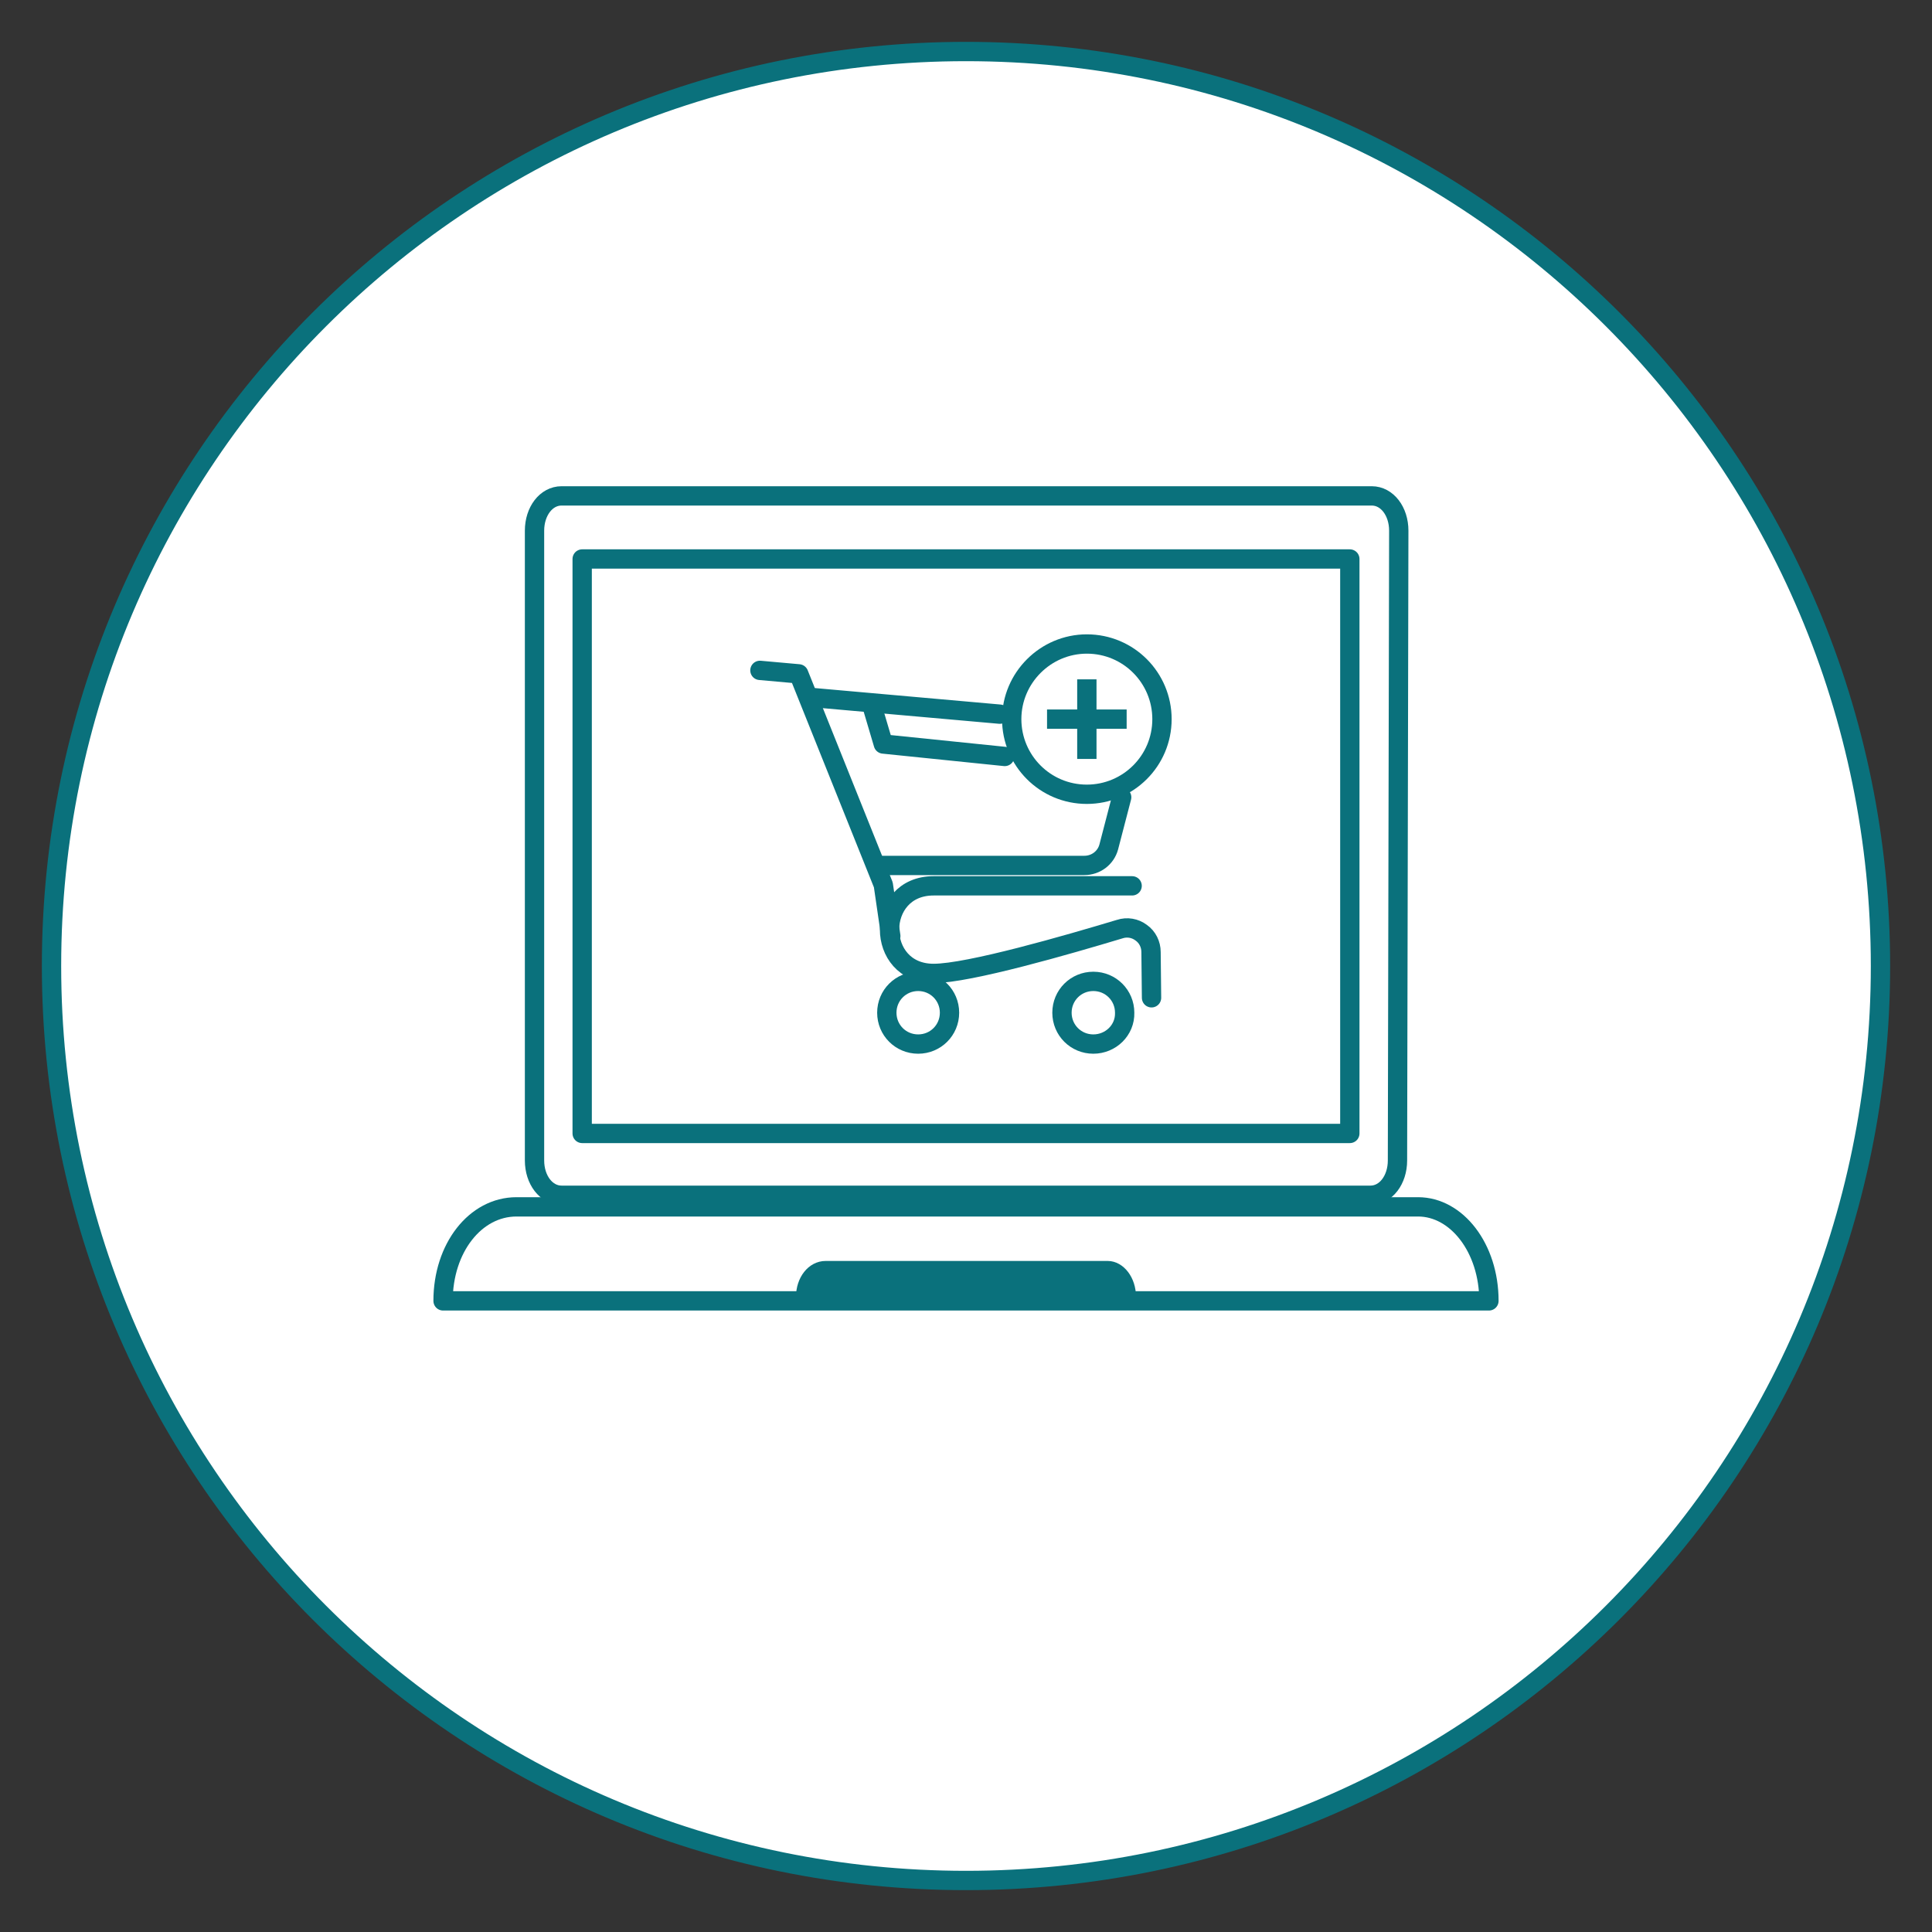 <?xml version="1.0" encoding="UTF-8"?> <svg xmlns="http://www.w3.org/2000/svg" width="150" height="150" viewBox="0 0 150 150" fill="none"><rect x="0" y="0" width="150" height="150" fill="#333333" stroke="none"/><path d="M75 146C114.212 146 146 114.212 146 75C146 35.788 114.212 4 75 4C35.788 4 4 35.788 4 75C4 114.212 35.788 146 75 146Z" fill="white" stroke="#0A717C" stroke-width="1.5" stroke-miterlimit="10"></path><path d="M104.8 43.4H45.2V88H104.8V43.4Z" stroke="#0A717C" stroke-width="1.5" stroke-miterlimit="10" stroke-linecap="round" stroke-linejoin="round"></path><path d="M108.5 90.1C108.5 91.6 107.6 92.8 106.4 92.8H43.6C42.4 92.8 41.5 91.6 41.5 90.1V41.2C41.5 39.7 42.4 38.5 43.6 38.5H106.5C107.7 38.5 108.6 39.7 108.6 41.2L108.5 90.1Z" stroke="#0A717C" stroke-width="1.5" stroke-miterlimit="10" stroke-linecap="round" stroke-linejoin="round"></path><path d="M87.7 100.7H62.3C62.3 99.4 63.1 98.4 64.1 98.4H86C86.9 98.4 87.7 99.4 87.7 100.7Z" fill="#0A717C" stroke="#0A717C" stroke-miterlimit="10"></path><path d="M115.6 101H34.4C34.4 96.9 36.9 93.7 40.1 93.7H110.1C113.1 93.7 115.6 96.9 115.6 101Z" stroke="#0A717C" stroke-width="1.5" stroke-miterlimit="10" stroke-linecap="round" stroke-linejoin="round"></path><path d="M89.405 77.469L89.366 73.914C89.366 73.335 89.096 72.755 88.594 72.408C88.13 72.06 87.512 71.944 86.932 72.137C82.953 73.335 75.226 75.576 72.483 75.576C67.924 75.576 67.924 68.776 72.483 68.776C77.622 68.776 82.76 68.776 87.898 68.776" stroke="#0A717C" stroke-width="1.5" stroke-miterlimit="10" stroke-linecap="round" stroke-linejoin="round"></path><path d="M59 52.048L62.013 52.318L68.581 68.699L69.161 72.678" stroke="#0A717C" stroke-width="1.5" stroke-miterlimit="10" stroke-linecap="round" stroke-linejoin="round"></path><path d="M71.286 81.061C69.933 81.061 68.852 79.98 68.852 78.627C68.852 77.275 69.933 76.194 71.286 76.194C72.638 76.194 73.72 77.275 73.72 78.627C73.72 79.98 72.638 81.061 71.286 81.061Z" stroke="#0A717C" stroke-width="1.5" stroke-miterlimit="10" stroke-linejoin="round"></path><path d="M84.885 81.061C83.532 81.061 82.451 79.98 82.451 78.627C82.451 77.275 83.532 76.194 84.885 76.194C86.237 76.194 87.319 77.275 87.319 78.627C87.357 79.98 86.237 81.061 84.885 81.061Z" stroke="#0A717C" stroke-width="1.5" stroke-miterlimit="10" stroke-linejoin="round"></path><path d="M67.654 54.636L68.581 57.765L78.008 58.731" stroke="#0A717C" stroke-width="1.5" stroke-miterlimit="10" stroke-linecap="round" stroke-linejoin="round"></path><path d="M63.25 54.172L77.621 55.447" stroke="#0A717C" stroke-width="1.5" stroke-miterlimit="10" stroke-linecap="round" stroke-linejoin="round"></path><path d="M87.087 61.899L86.082 65.763C85.851 66.612 85.078 67.192 84.189 67.192H68.543" stroke="#0A717C" stroke-width="1.5" stroke-miterlimit="10" stroke-linecap="round" stroke-linejoin="round"></path><path d="M90.216 55.834C90.216 59.079 87.589 61.667 84.382 61.667C81.137 61.667 78.549 59.04 78.549 55.834C78.549 52.627 81.176 50 84.382 50C87.628 50 90.216 52.627 90.216 55.834Z" stroke="#0A717C" stroke-width="1.5" stroke-miterlimit="10" stroke-linejoin="round"></path><path d="M84.383 52.743V58.924" stroke="#0A717C" stroke-width="1.5" stroke-miterlimit="10" stroke-linejoin="round"></path><path d="M81.292 55.834H87.473" stroke="#0A717C" stroke-width="1.5" stroke-miterlimit="10" stroke-linejoin="round"></path></svg> 